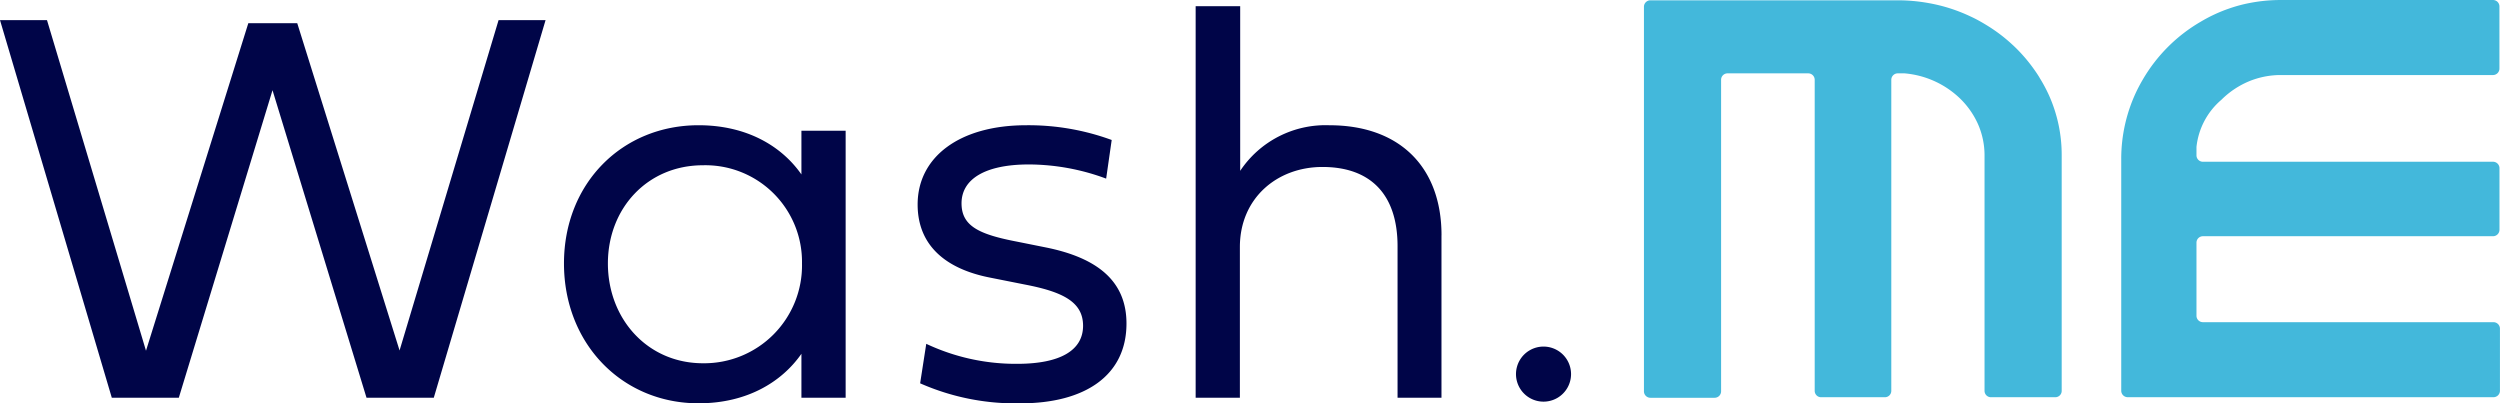 <svg xmlns="http://www.w3.org/2000/svg" xmlns:xlink="http://www.w3.org/1999/xlink" width="297.53" height="48" viewBox="0 0 297.53 48">
  <defs>
    <clipPath id="clip-path">
      <rect id="長方形_22733" data-name="長方形 22733" width="297.529" height="48" fill="none"/>
    </clipPath>
  </defs>
  <g id="グループ_274" data-name="グループ 274" transform="translate(0 0)">
    <path id="パス_645" data-name="パス 645" d="M59.337.67,47.553,39.987,35.376,1.038H29.552L17.375,40.016,5.592.67H0L13.306,45.611h7.975l11.151-36.6,11.187,36.6h8.007L64.929.67Z" transform="translate(0 1.724)" fill="#000548"/>
    <g id="グループ_257" data-name="グループ 257" transform="translate(0.001 0)">
      <g id="グループ_256" data-name="グループ 256" clip-path="url(#clip-path)">
        <path id="パス_646" data-name="パス 646" d="M52.307,36.6H47.044V31.372c-2.38,3.409-6.549,5.892-12.241,5.892-9.1,0-16.018-7.082-16.018-16.647,0-9.529,6.917-16.447,16.018-16.447,5.692,0,9.862,2.448,12.241,5.856v-5.2h5.263ZM24.012,20.618c0,6.585,4.7,11.88,11.316,11.88a11.644,11.644,0,0,0,11.784-11.88A11.5,11.5,0,0,0,35.328,8.934c-6.617,0-11.316,5.131-11.316,11.684" transform="translate(48.334 10.734)" fill="#000548"/>
        <path id="パス_647" data-name="パス 647" d="M45.754,18.7c6.321,1.258,9.665,4.1,9.665,9.068,0,6.188-4.934,9.5-12.641,9.5a28.156,28.156,0,0,1-11.916-2.383l.729-4.7A25.005,25.005,0,0,0,42.41,32.566c5.1,0,7.843-1.586,7.843-4.534,0-2.848-2.448-4.041-6.914-4.9L39.2,22.308c-5.263-1.025-8.636-3.809-8.636-8.707,0-5.656,5-9.429,12.906-9.429a28.751,28.751,0,0,1,10.19,1.754L53,10.524a26.585,26.585,0,0,0-9.2-1.686c-5.167,0-8.011,1.722-8.011,4.631,0,2.751,2.183,3.709,6.653,4.566Z" transform="translate(78.644 10.734)" fill="#000548"/>
        <path id="パス_648" data-name="パス 648" d="M69.081,27.476V46.8H63.854V28.766c0-6.188-3.244-9.429-8.936-9.429-5.427,0-9.829,3.737-9.829,9.529V46.8H39.825V.207h5.3V19.8a12.2,12.2,0,0,1,10.626-5.427c8.3,0,13.335,4.927,13.335,13.1" transform="translate(102.471 0.534)" fill="#000548"/>
        <path id="パス_649" data-name="パス 649" d="M50.495,14.82a3.276,3.276,0,0,1,6.553,0,3.276,3.276,0,0,1-6.553,0" transform="translate(129.925 29.704)" fill="#000548"/>
        <path id="パス_650" data-name="パス 650" d="M155.856,38.342H121.294a.764.764,0,0,1-.779-.754V28.87a.765.765,0,0,1,.779-.757h34.5a.77.77,0,0,0,.782-.757v-7.35a.77.77,0,0,0-.782-.757h-34.5a.764.764,0,0,1-.779-.754v-.911l0-.1a8.556,8.556,0,0,1,2.966-5.61,10.257,10.257,0,0,1,3.248-2.183,9.886,9.886,0,0,1,3.859-.761h25.2a.77.77,0,0,0,.782-.757V.754A.767.767,0,0,0,155.795,0h-25.2A19.45,19.45,0,0,0,126.8.364a17.515,17.515,0,0,0-2.394.647,18.139,18.139,0,0,0-3.373,1.565,19.035,19.035,0,0,0-6.921,6.917c-.214.361-.411.729-.6,1.1a18.622,18.622,0,0,0-1.951,8.382V46.514a.773.773,0,0,0,.783.757h43.505a.773.773,0,0,0,.783-.757V39.1a.773.773,0,0,0-.783-.757M101.839,9.236c-.218-.354-.45-.7-.686-1.029a18.9,18.9,0,0,0-2.419-2.776l-.079-.071a19.133,19.133,0,0,0-2.851-2.2c-.357-.225-.718-.439-1.09-.647s-.75-.4-1.133-.575A19.557,19.557,0,0,0,88.622.364,20.643,20.643,0,0,0,84.953.036H55.532A.769.769,0,0,0,54.757.8V46.582a.769.769,0,0,0,.775.757h7.628a.77.77,0,0,0,.779-.757V9.483a.766.766,0,0,1,.775-.754H74.3a.769.769,0,0,1,.779.754V46.524a.76.76,0,0,0,.772.75H83.42a.76.76,0,0,0,.775-.75V9.483a.769.769,0,0,1,.779-.754h.7l.1,0a10.858,10.858,0,0,1,6.485,2.88,9.84,9.84,0,0,1,2.251,3.155,9.216,9.216,0,0,1,.782,3.752V46.524a.763.763,0,0,0,.775.75h7.632a.761.761,0,0,0,.3-.057.749.749,0,0,0,.475-.693V18.519a17.314,17.314,0,0,0-1.49-7.128,17.868,17.868,0,0,0-1.154-2.155" transform="translate(140.891 0.001)" fill="#43b8db"/>
      </g>
    </g>
  </g>
</svg>
